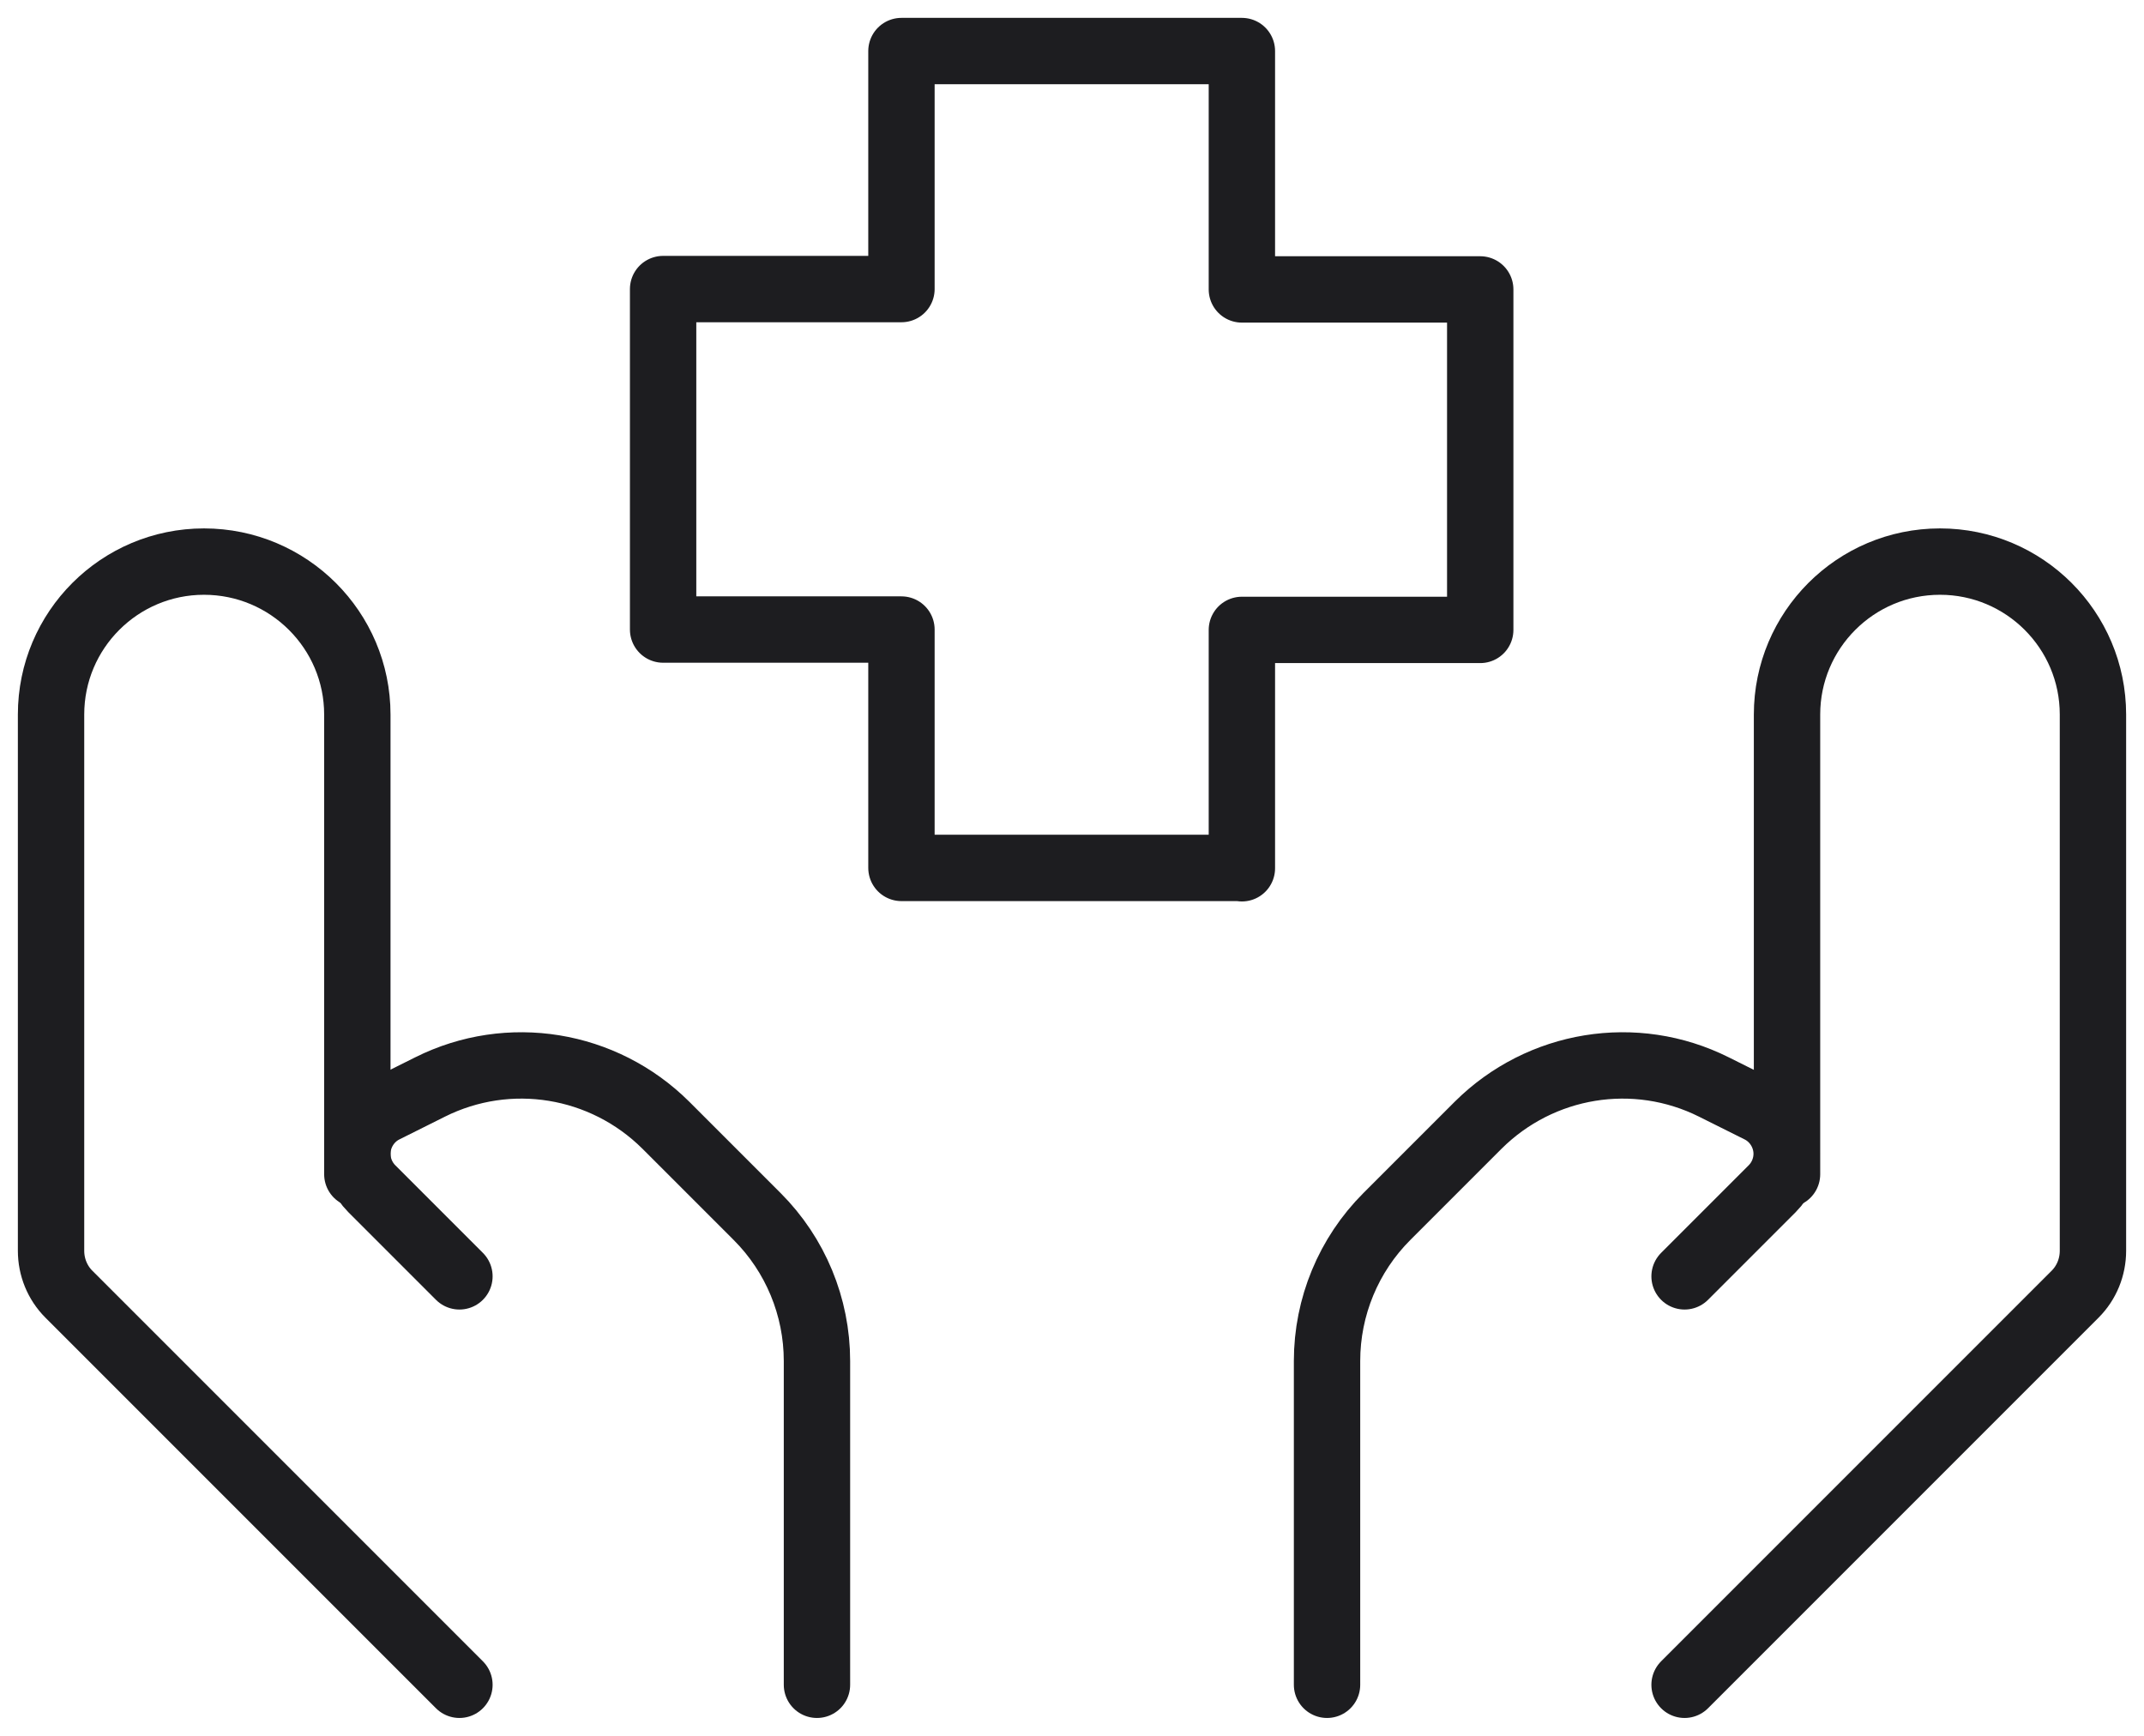 <svg width="42" height="34" viewBox="0 0 42 34" fill="none" xmlns="http://www.w3.org/2000/svg">
<path d="M33 33L40.651 25.349C40.876 25.124 41 24.818 41 24.498V13.996C41 12.338 39.654 11 38.004 11C36.346 11 35.007 12.345 35.007 13.996V23" stroke="#1D1D20" stroke-width="1.3" stroke-linecap="round" stroke-linejoin="round"/>
<path d="M33 25L34.716 23.284C34.898 23.102 35 22.854 35 22.6C35 22.236 34.789 21.894 34.462 21.734L33.574 21.291C32.032 20.52 30.178 20.825 28.956 22.04L27.167 23.829C26.418 24.578 25.996 25.596 25.996 26.658V33" stroke="#1D1D20" stroke-width="1.3" stroke-linecap="round" stroke-linejoin="round"/>
<path d="M9 33L1.349 25.349C1.124 25.124 1 24.818 1 24.498V13.996C1 12.338 2.345 11 3.996 11C5.655 11 7 12.345 7 13.996V23" stroke="#1D1D20" stroke-width="1.3" stroke-linecap="round" stroke-linejoin="round"/>
<path d="M9 25L7.284 23.284C7.102 23.102 7 22.854 7 22.6C7 22.236 7.211 21.894 7.538 21.734L8.425 21.291C9.967 20.52 11.822 20.825 13.044 22.04L14.833 23.829C15.582 24.578 16.004 25.596 16.004 26.658V33" stroke="#1D1D20" stroke-width="1.3" stroke-linecap="round" stroke-linejoin="round"/>
<path d="M24.328 17H17.659V12.331H12.99V5.662H17.659V1H24.328V5.669H28.997V12.338H24.328V17.007V17Z" stroke="#1D1D20" stroke-width="1.3" stroke-linecap="round" stroke-linejoin="round"/>
</svg>
